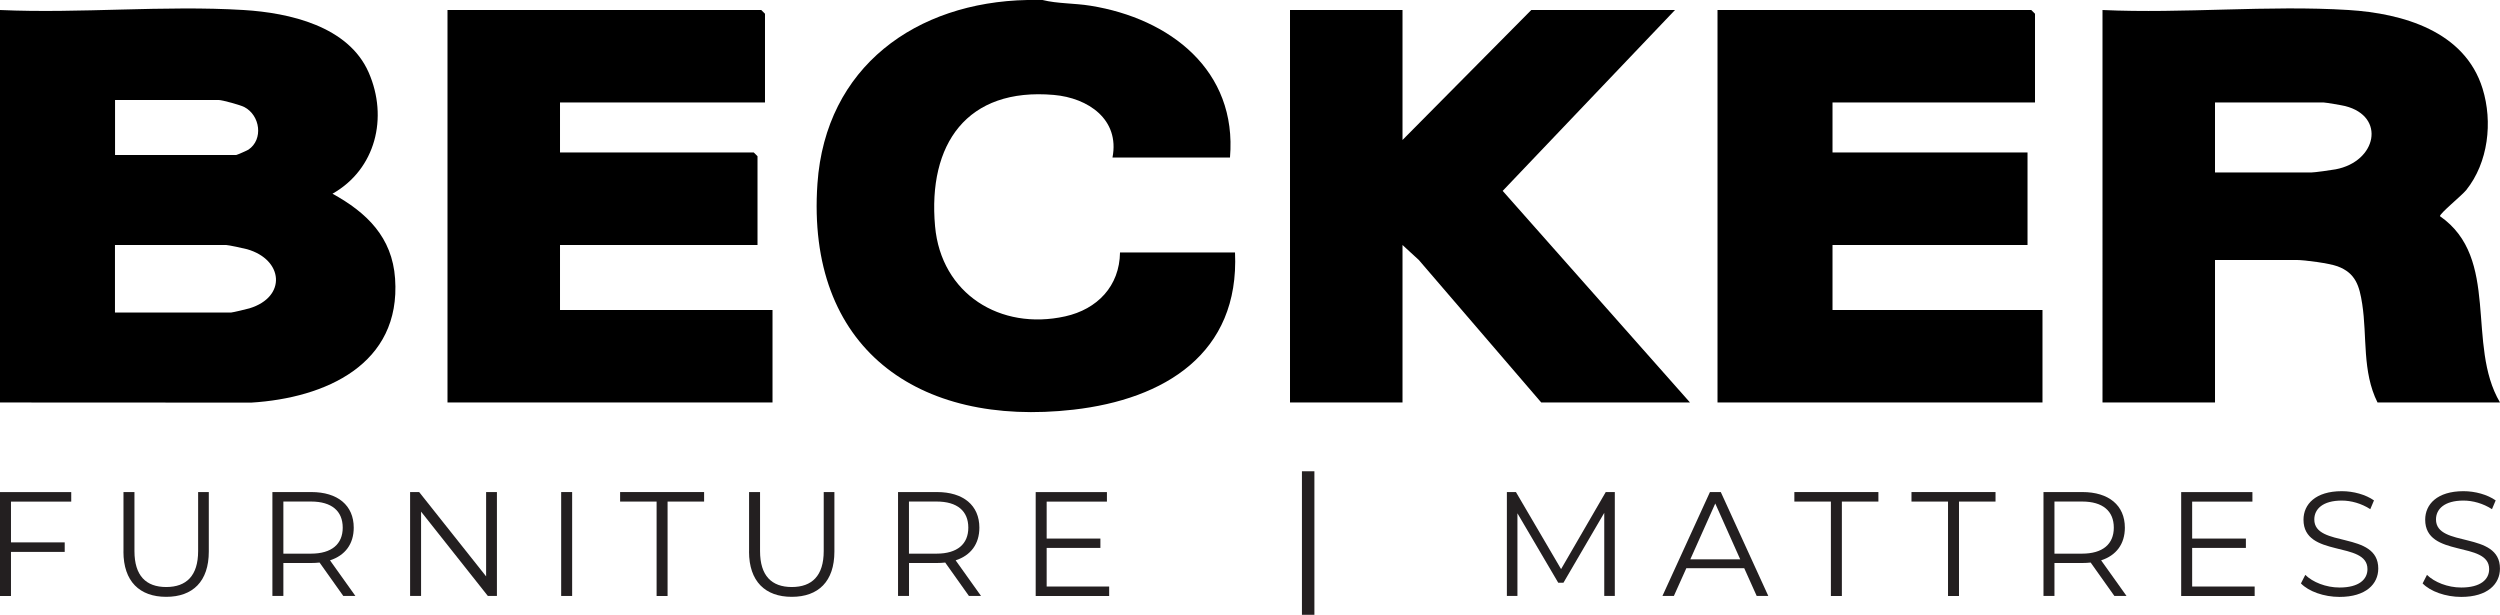 <?xml version="1.0" encoding="UTF-8"?><svg id="Layer_1" xmlns="http://www.w3.org/2000/svg" viewBox="0 0 601.51 147.93"><defs><style>.cls-1{fill:#231f20;}.cls-2{fill:#e4295f;stroke:#231f20;stroke-miterlimit:10;stroke-width:3px;}</style></defs><path d="M0,2.41c19.25.87,39.51-1.17,58.64,0,11.03.68,25.19,3.88,30.07,15.04,4.73,10.82,1.7,23.26-8.71,29.16,8.26,4.55,14.37,10.47,15.06,20.43,1.45,20.68-16.82,28.73-34.59,29.83l-60.48-.03V2.41ZM27.67,37.29h29.17c.16,0,2.61-1.07,2.93-1.28,3.63-2.44,2.86-8.25-1-10.26-.92-.48-5.31-1.69-6.13-1.69h-24.96v13.23ZM27.67,75.19h27.97c.29,0,3.79-.82,4.4-1.01,8.98-2.75,8.16-11.72-.6-14.22-.75-.21-4.54-1.01-5.01-1.01h-26.77v16.24Z"/><path d="M250.83,0c3.6.9,7.67.75,11.55,1.38,19.09,3.07,35.33,15.51,33.56,36.52h-28.27c1.78-9.19-5.88-14.34-14.11-15.06-20.95-1.83-30.35,11.85-28.58,31.59,1.46,16.29,15.72,25.15,31.3,21.69,7.73-1.71,13.09-7.27,13.2-15.37h27.67c1.11,24.36-17.03,35.32-38.87,37.82-37.5,4.28-64.34-14.86-61.6-54.38,1.95-28.13,23.74-43.67,50.55-44.19h3.61Z"/><path d="M601.51,96.84h-29.47c-3.73-7.48-2.47-15.86-3.68-23.69-.67-4.31-1.55-7.46-5.96-9.08-1.99-.73-7.85-1.52-9.91-1.52h-19.55v34.29h-27.07V2.41c19.43.9,39.94-1.21,59.24,0,13.02.82,27.93,5.08,32.21,18.92,2.48,8.02,1.37,17.77-3.93,24.39-1.02,1.28-6.47,5.71-6.32,6.3,14.57,10.13,6.22,30.92,14.44,44.82ZM532.94,41.5h23.16c.76,0,4.87-.57,5.86-.76,9.87-1.86,12.17-12.72,2.3-15.22-.69-.18-4.7-.86-5.15-.86h-26.17v16.84Z"/><polygon points="489.63 24.66 440.91 24.66 440.91 36.69 487.83 36.69 487.83 58.95 440.91 58.95 440.91 74.59 491.43 74.59 491.43 96.84 413.24 96.84 413.24 2.41 488.73 2.41 489.63 3.31 489.63 24.66"/><polygon points="184.06 24.66 134.74 24.66 134.74 36.69 181.36 36.69 182.26 37.59 182.26 58.95 134.74 58.95 134.74 74.59 185.87 74.59 185.87 96.84 107.67 96.84 107.67 2.41 183.16 2.41 184.06 3.31 184.06 24.66"/><polygon points="337.45 2.41 337.45 33.68 368.43 2.41 403.01 2.41 361.55 45.93 406.62 96.84 370.83 96.84 341.37 62.55 337.45 58.95 337.45 96.84 310.38 96.84 310.38 2.41 337.45 2.41"/><path class="cls-1" d="M2.64,120.68v9.82h12.93v2.29H2.64v10.61H0v-25h17.14v2.29H2.64Z"/><path class="cls-1" d="M29.71,132.71v-14.32h2.64v14.21c0,5.93,2.79,8.64,7.64,8.64s7.68-2.71,7.68-8.64v-14.21h2.57v14.32c0,7.18-3.86,10.89-10.25,10.89s-10.29-3.71-10.29-10.89Z"/><path class="cls-1" d="M82.6,143.39l-5.71-8.04c-.64.07-1.29.11-2,.11h-6.71v7.93h-2.64v-25h9.36c6.36,0,10.21,3.21,10.21,8.57,0,3.93-2.07,6.68-5.71,7.86l6.11,8.57h-2.89ZM82.46,126.96c0-4-2.64-6.29-7.64-6.29h-6.64v12.54h6.64c5,0,7.64-2.32,7.64-6.25Z"/><path class="cls-1" d="M119.56,118.39v25h-2.18l-16.07-20.29v20.29h-2.64v-25h2.18l16.11,20.29v-20.29h2.61Z"/><path class="cls-1" d="M135.02,118.39h2.64v25h-2.64v-25Z"/><path class="cls-1" d="M157.99,120.68h-8.79v-2.29h20.21v2.29h-8.79v22.72h-2.64v-22.72Z"/><path class="cls-1" d="M180.23,132.71v-14.32h2.64v14.21c0,5.93,2.79,8.64,7.64,8.64s7.68-2.71,7.68-8.64v-14.21h2.57v14.32c0,7.18-3.86,10.89-10.25,10.89s-10.29-3.71-10.29-10.89Z"/><path class="cls-1" d="M233.13,143.39l-5.71-8.04c-.64.07-1.29.11-2,.11h-6.71v7.93h-2.64v-25h9.36c6.36,0,10.21,3.21,10.21,8.57,0,3.93-2.07,6.68-5.71,7.86l6.11,8.57h-2.89ZM232.98,126.96c0-4-2.64-6.29-7.64-6.29h-6.64v12.54h6.64c5,0,7.64-2.32,7.64-6.25Z"/><path class="cls-1" d="M266.87,141.11v2.29h-17.68v-25h17.14v2.29h-14.5v8.89h12.93v2.25h-12.93v9.29h15.04Z"/><path class="cls-1" d="M388.53,118.39v25h-2.54v-20l-9.82,16.82h-1.25l-9.82-16.71v19.89h-2.54v-25h2.18l10.86,18.54,10.75-18.54h2.18Z"/><path class="cls-1" d="M419.67,136.71h-13.93l-3,6.68h-2.75l11.43-25h2.61l11.43,25h-2.79l-3-6.68ZM418.7,134.57l-6-13.43-6,13.43h12Z"/><path class="cls-1" d="M440.52,120.68h-8.79v-2.29h20.22v2.29h-8.79v22.72h-2.64v-22.72Z"/><path class="cls-1" d="M468.7,120.68h-8.79v-2.29h20.22v2.29h-8.79v22.72h-2.64v-22.72Z"/><path class="cls-1" d="M508.73,143.39l-5.71-8.04c-.64.07-1.29.11-2,.11h-6.71v7.93h-2.64v-25h9.36c6.36,0,10.22,3.21,10.22,8.57,0,3.93-2.07,6.68-5.71,7.86l6.11,8.57h-2.89ZM508.59,126.96c0-4-2.64-6.29-7.64-6.29h-6.64v12.54h6.64c5,0,7.64-2.32,7.64-6.25Z"/><path class="cls-1" d="M542.48,141.11v2.29h-17.68v-25h17.14v2.29h-14.5v8.89h12.93v2.25h-12.93v9.29h15.04Z"/><path class="cls-1" d="M553.62,140.36l1.04-2.04c1.79,1.75,4.96,3.04,8.25,3.04,4.68,0,6.71-1.96,6.71-4.43,0-6.86-15.39-2.64-15.39-11.89,0-3.68,2.86-6.86,9.21-6.86,2.82,0,5.75.82,7.75,2.22l-.89,2.11c-2.14-1.39-4.64-2.07-6.86-2.07-4.57,0-6.61,2.04-6.61,4.54,0,6.86,15.39,2.71,15.39,11.82,0,3.68-2.93,6.82-9.32,6.82-3.75,0-7.43-1.32-9.29-3.25Z"/><path class="cls-1" d="M582.9,140.36l1.04-2.04c1.79,1.75,4.96,3.04,8.25,3.04,4.68,0,6.71-1.96,6.71-4.43,0-6.86-15.39-2.64-15.39-11.89,0-3.68,2.86-6.86,9.21-6.86,2.82,0,5.75.82,7.75,2.22l-.89,2.11c-2.14-1.39-4.64-2.07-6.86-2.07-4.57,0-6.61,2.04-6.61,4.54,0,6.86,15.39,2.71,15.39,11.82,0,3.68-2.93,6.82-9.32,6.82-3.75,0-7.43-1.32-9.29-3.25Z"/><line class="cls-2" x1="314.75" y1="113.39" x2="314.75" y2="147.93"/></svg>